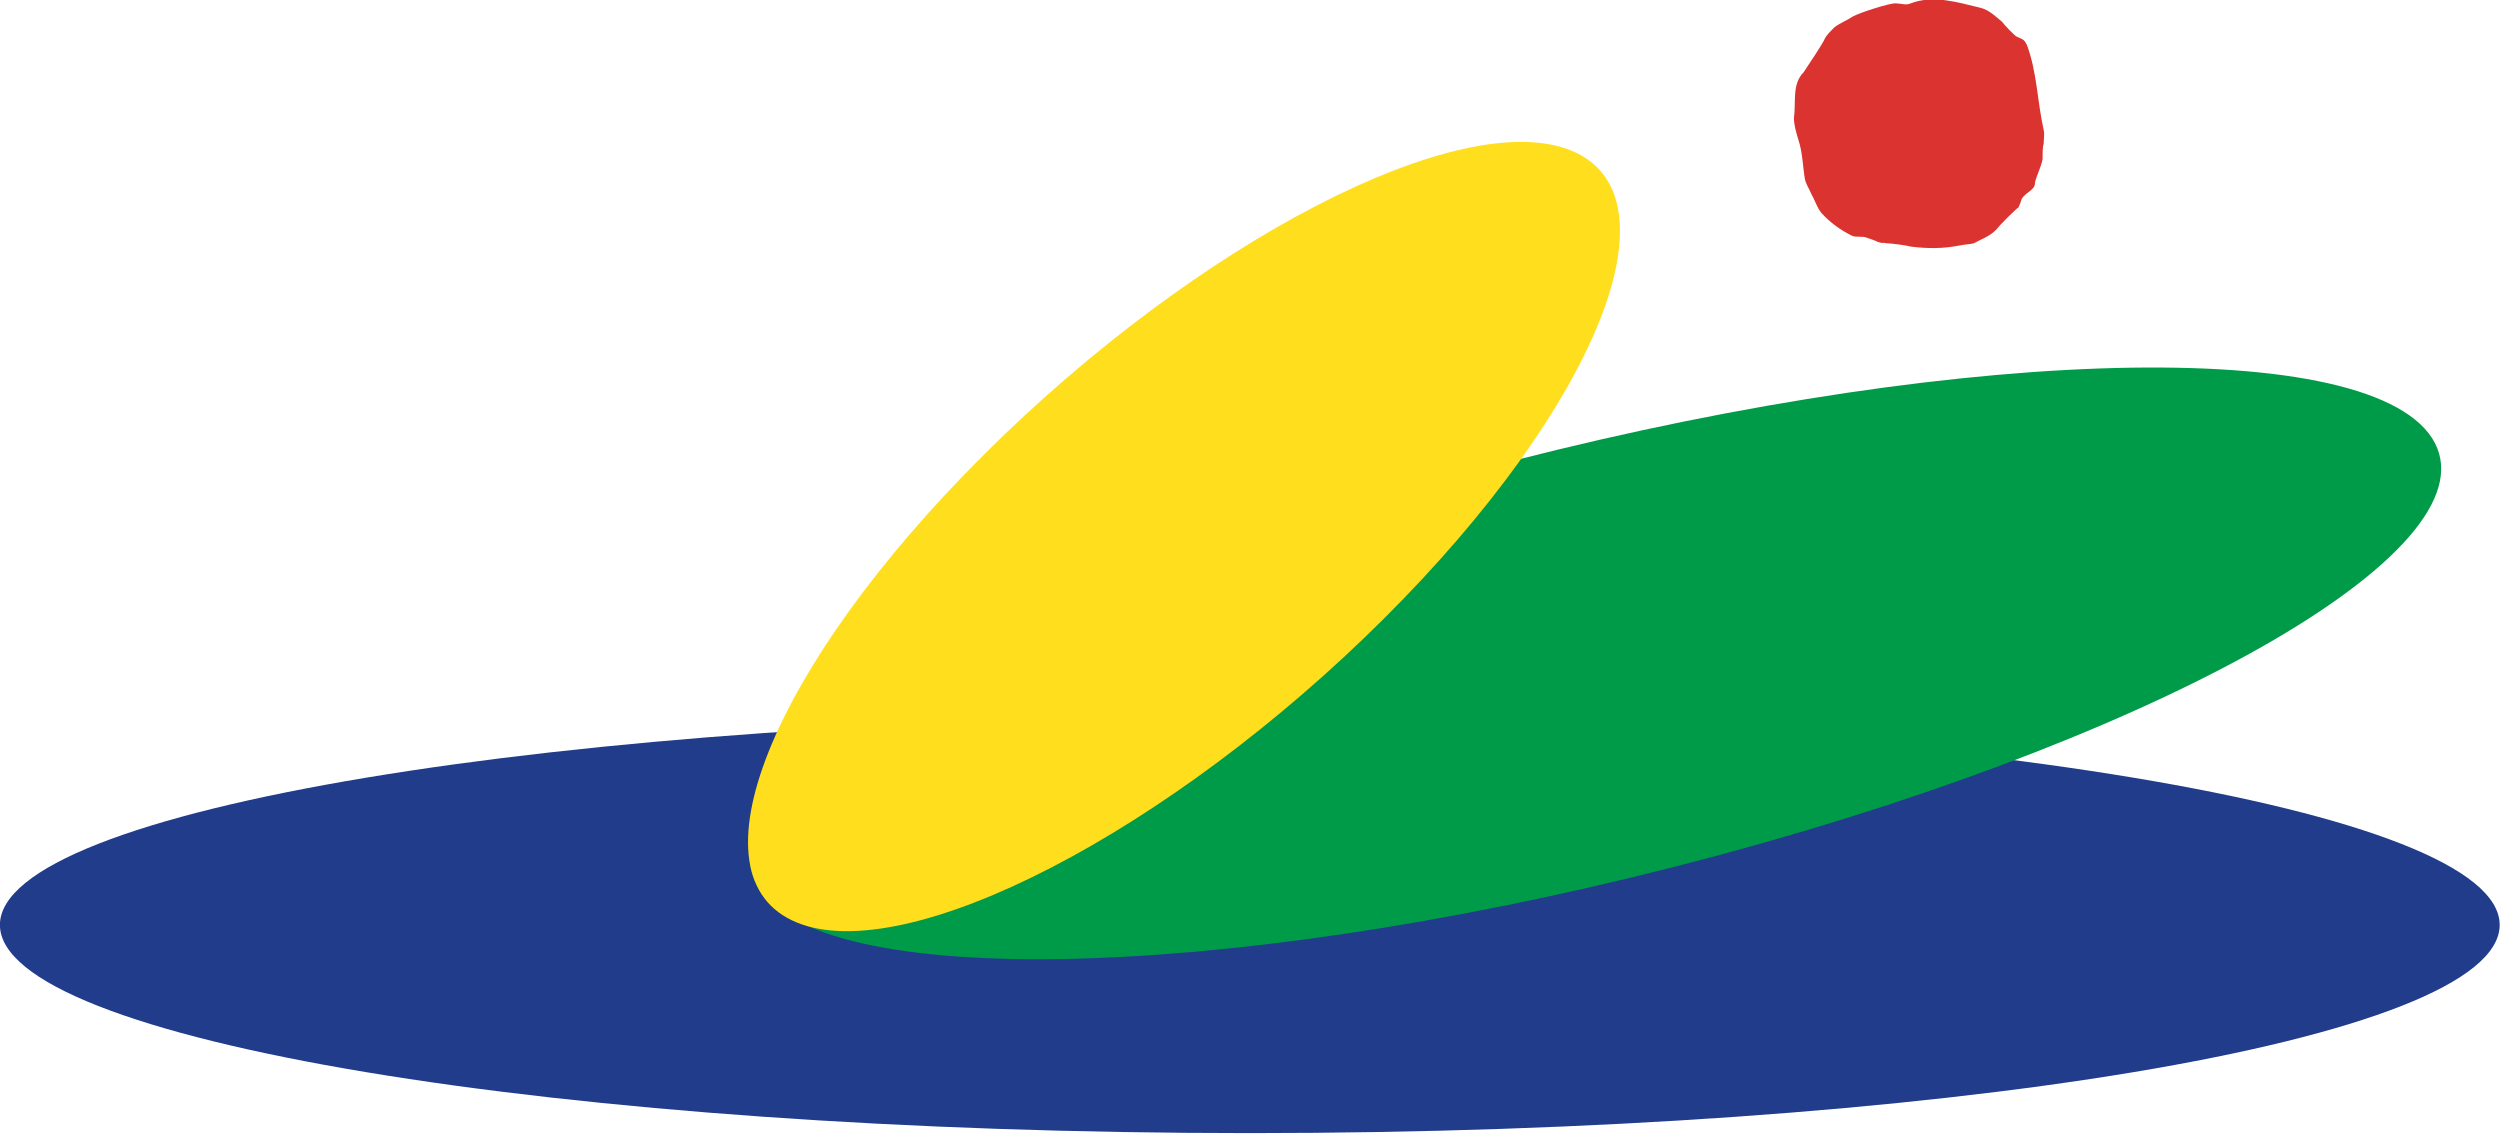 
<svg xmlns="http://www.w3.org/2000/svg" width="1323.012pt" height="600pt" viewBox="0 0 1323.012 600" fill-rule="evenodd" version="1.1" id="svg1284">
  
  <defs id="defs1288"></defs>
  
  <g id="g2786" transform="matrix(4.823,0,0,4.823,-394.438,-2956.659)">
    <g id="g2779">
      <path style="fill:#203c8a;stroke:none" d="m 356.06,714.52 c 0,12.618 -61.407,22.843 -137.145,22.843 -75.739,0 -137.141,-10.225 -137.141,-22.843 0,-12.614 61.402,-22.843 137.141,-22.843 75.738,0 137.145,10.229 137.145,22.843 z" id="path68"></path>
      <path style="fill:#009b48;stroke:none" d="m 348.629,661.089 c 7.509,11.613 -27.495,32.101 -78.182,45.761 -50.69,13.657 -97.875,15.316 -105.386,3.706 -7.515,-11.616 27.485,-32.102 78.179,-45.76 50.686,-13.659 97.874,-15.319 105.389,-3.707 z" id="path70"></path>
      <path style="fill:#ffde1e;stroke:none" d="m 254.198,629.558 c 12.114,4.97 2.908,27.962 -20.559,51.349 -23.466,23.384 -52.32,38.317 -64.436,33.344 -12.122,-4.973 -2.917,-27.96 20.55,-51.345 23.477,-23.386 52.323,-38.32 64.445,-33.348 z" id="path72"></path>
      <path style="fill:#db332f;stroke:none" d="m 305.904,630.275 c 0.12,0.479 -0.837,2.393 -0.837,2.873 0,0.717 -0.959,0.955 -1.437,1.672 -0.118,0.36 -0.239,0.72 -0.359,0.957 -0.357,0.242 -2.034,1.914 -2.513,2.514 -0.717,0.716 -1.554,0.959 -2.395,1.437 -0.472,0.118 -0.954,0.118 -1.552,0.237 -1.79,0.36 -3.586,0.36 -5.385,0.121 -0.357,-0.121 -2.152,-0.358 -2.627,-0.358 -0.12,0 -0.265,-0.074 -0.446,-0.048 -0.267,0.038 -0.221,-0.073 -0.459,-0.073 -0.478,-0.238 -0.892,-0.357 -1.248,-0.48 -0.484,-0.238 -1.201,0 -1.679,-0.238 -1.197,-0.598 -2.392,-1.436 -3.351,-2.513 -0.478,-0.599 -0.716,-1.435 -1.073,-2.034 -0.24,-0.598 -0.599,-1.075 -0.718,-1.674 -0.243,-1.435 -0.243,-2.872 -0.717,-4.309 -0.242,-0.836 -0.482,-1.551 -0.482,-2.391 0.24,-1.793 -0.241,-3.71 1.075,-5.024 0.364,-0.597 2.036,-2.99 2.395,-3.83 0.238,-0.358 0.601,-0.715 0.96,-1.076 0.597,-0.478 1.315,-0.718 2.03,-1.195 0.602,-0.359 4.188,-1.554 4.788,-1.438 0.478,0 1.075,0.241 1.552,0 2.512,-0.957 5.146,-0.116 7.661,0.482 0.954,0.238 1.671,0.956 2.391,1.552 0.241,0.359 1.366,1.493 1.514,1.571 0.694,0.37 0.877,0.226 1.235,1.06 1.081,2.995 1.081,5.984 1.797,9.215 0.122,0.477 0,1.074 0,1.553 -0.12,0.24 -0.12,1.197 -0.12,1.437 z" id="path74"></path>
    </g>
  </g>
  <path style="fill:none;stroke:none" d="M 406.405,421.938 H -61.312 v -637.793 H 406.405 Z" id="path1268"></path>
</svg>
